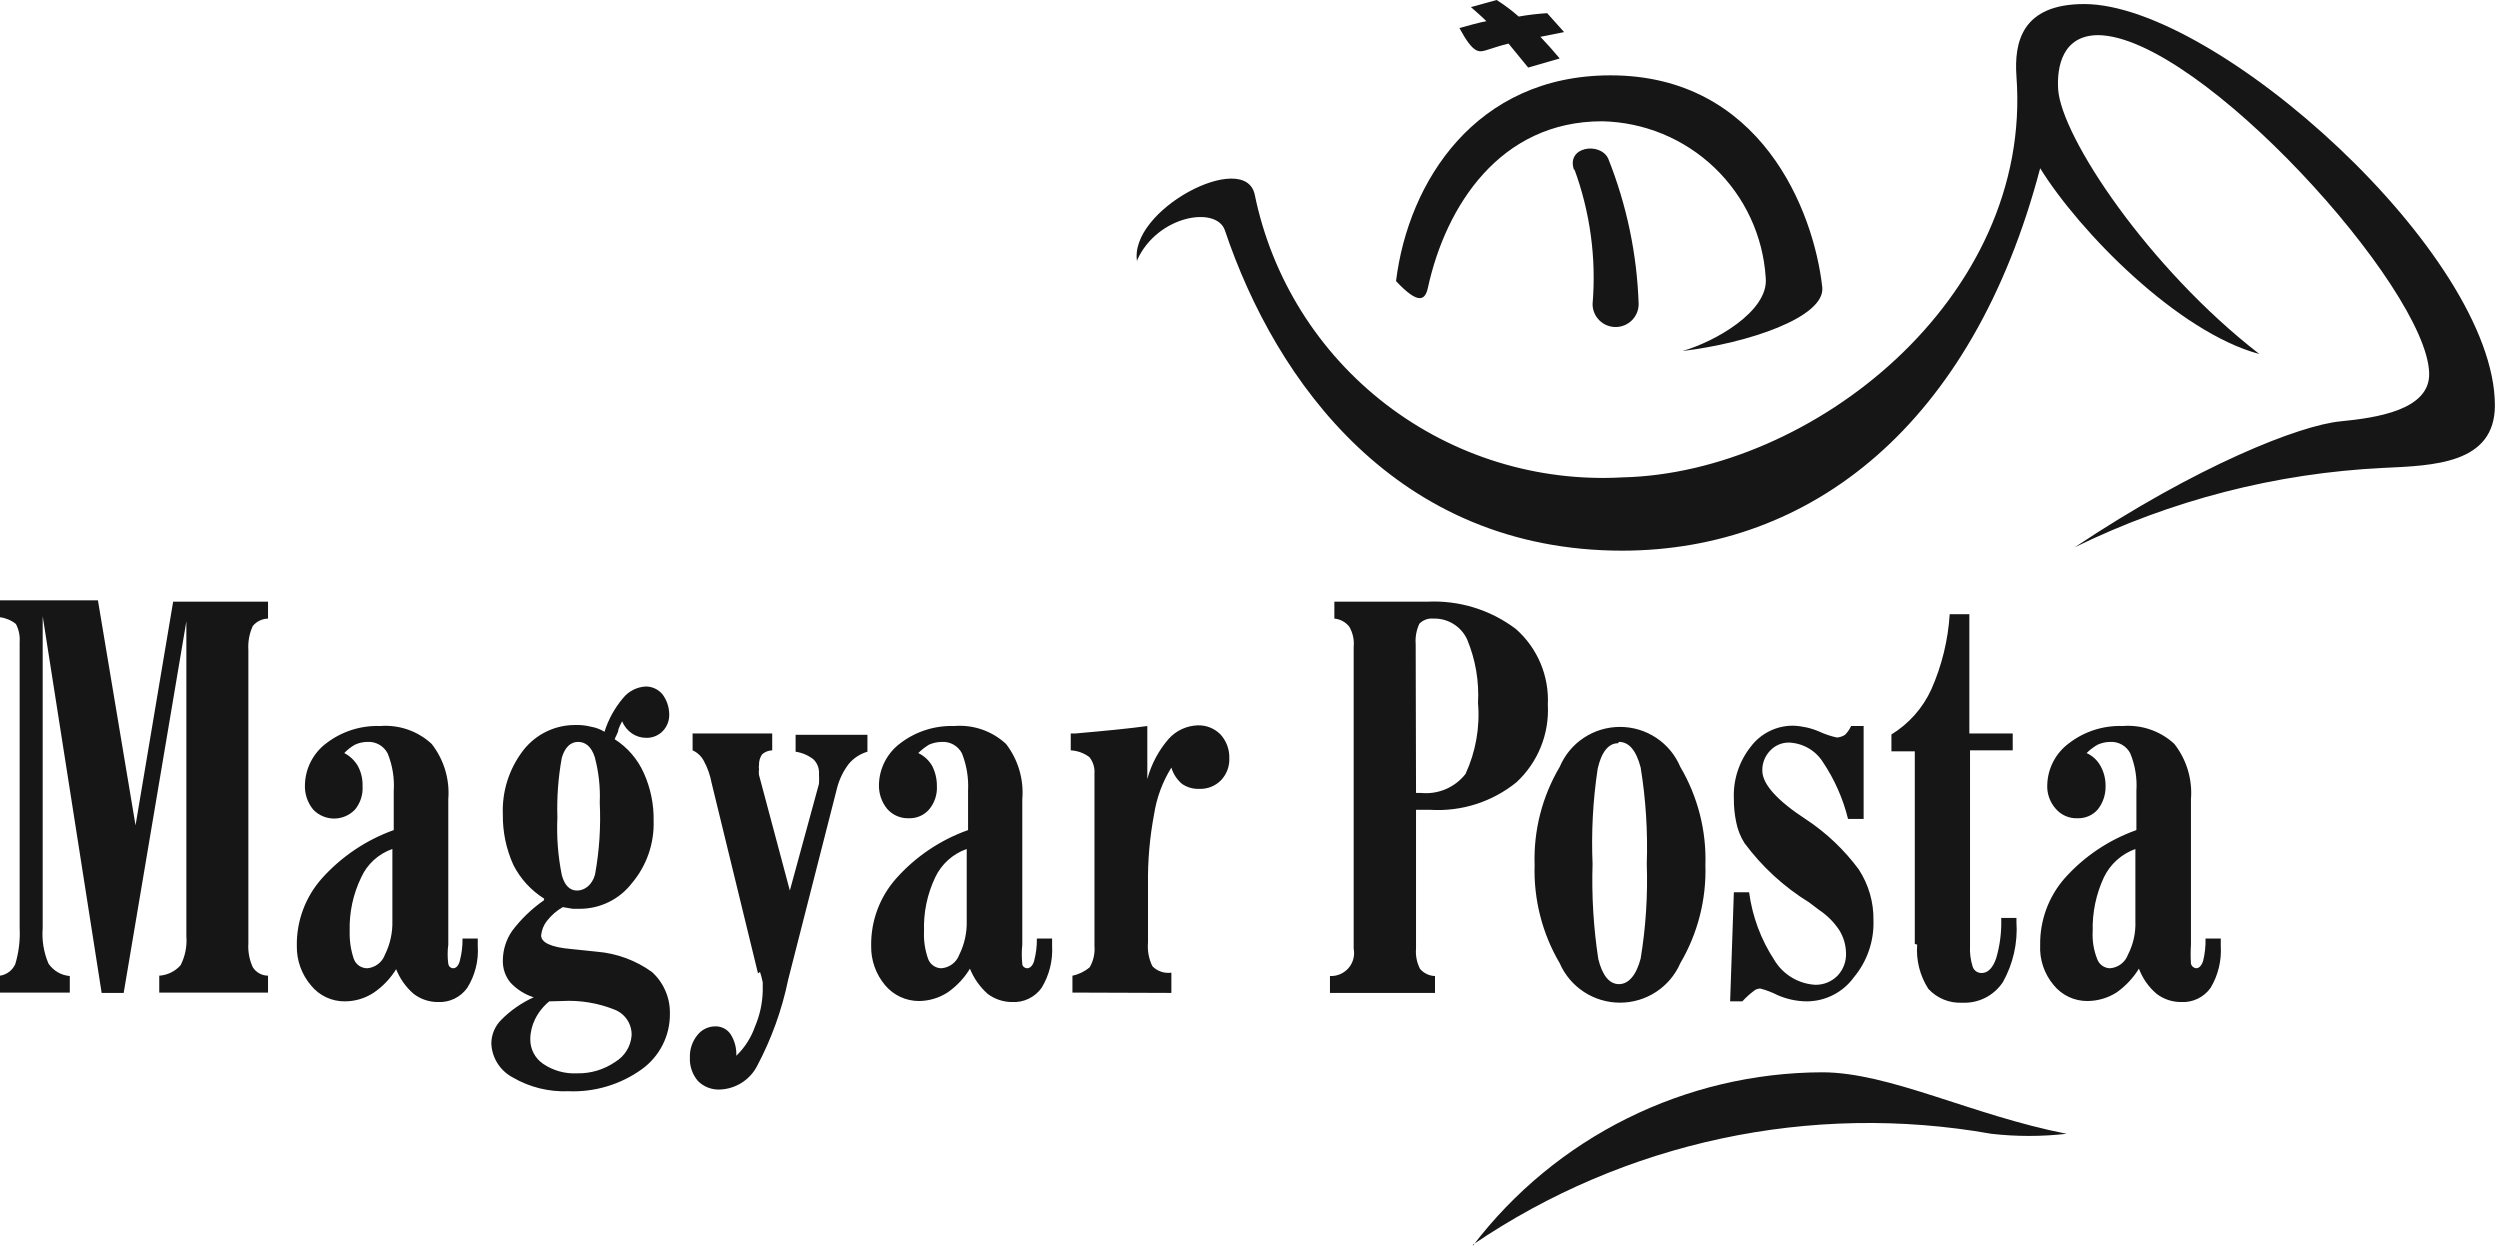 <svg width="285" height="142" viewBox="0 0 285 142" fill="none" xmlns="http://www.w3.org/2000/svg">
<path d="M243.936 110.265C243.265 111.407 242.356 112.392 241.271 113.154C240.287 113.773 239.15 114.106 237.987 114.117C237.248 114.125 236.517 113.966 235.848 113.652C235.179 113.339 234.59 112.879 234.124 112.307C233.045 111.029 232.493 109.391 232.579 107.723C232.539 104.939 233.529 102.238 235.361 100.136C237.582 97.643 240.399 95.749 243.55 94.629V90.161C243.645 88.702 243.407 87.24 242.854 85.886C242.638 85.467 242.303 85.12 241.891 84.887C241.48 84.654 241.009 84.547 240.537 84.577C240.057 84.587 239.585 84.692 239.146 84.885C238.681 85.149 238.252 85.473 237.871 85.848C238.543 86.153 239.099 86.666 239.455 87.311C239.849 88.017 240.049 88.814 240.035 89.622C240.055 90.584 239.741 91.523 239.146 92.279C238.859 92.608 238.502 92.868 238.101 93.041C237.7 93.215 237.265 93.296 236.828 93.281C236.361 93.299 235.896 93.212 235.468 93.025C235.04 92.838 234.66 92.557 234.356 92.202C234.016 91.821 233.756 91.376 233.59 90.893C233.425 90.411 233.357 89.9 233.39 89.391C233.426 88.479 233.666 87.587 234.094 86.78C234.522 85.973 235.127 85.273 235.863 84.731C237.616 83.379 239.79 82.684 242.005 82.766C243.072 82.683 244.145 82.821 245.155 83.172C246.166 83.523 247.093 84.081 247.876 84.808C249.277 86.603 249.953 88.857 249.769 91.124V107.685C249.722 108.416 249.722 109.149 249.769 109.88C249.806 110.011 249.88 110.128 249.983 110.217C250.086 110.306 250.213 110.363 250.348 110.381C250.696 110.381 250.966 110.111 251.159 109.534C251.362 108.702 251.452 107.847 251.43 106.992H253.168V107.839C253.273 109.511 252.869 111.175 252.009 112.615C251.632 113.145 251.125 113.572 250.538 113.855C249.95 114.138 249.3 114.268 248.649 114.232C247.645 114.238 246.667 113.913 245.867 113.308C244.94 112.527 244.235 111.518 243.82 110.381L243.936 110.265ZM243.434 96.785C241.856 97.351 240.566 98.513 239.841 100.021C238.95 101.937 238.514 104.033 238.567 106.144C238.503 107.221 238.675 108.298 239.069 109.303C239.172 109.611 239.369 109.88 239.631 110.073C239.894 110.266 240.21 110.374 240.537 110.381C240.991 110.349 241.426 110.186 241.789 109.913C242.152 109.639 242.428 109.267 242.584 108.84C243.198 107.652 243.49 106.325 243.434 104.989V96.785ZM218.287 107.608V85.655H215.622V83.729C217.623 82.501 219.211 80.704 220.18 78.569C221.375 75.863 222.081 72.969 222.266 70.018H224.506V83.614H229.45V85.54H224.583V107.839C224.54 108.647 224.645 109.456 224.892 110.227C224.967 110.439 225.11 110.622 225.298 110.747C225.486 110.872 225.71 110.933 225.935 110.92C226.592 110.92 227.171 110.381 227.558 109.264C227.999 107.765 228.195 106.204 228.137 104.642H229.875V105.105C230.036 107.491 229.499 109.872 228.33 111.96C227.828 112.719 227.137 113.335 226.325 113.747C225.512 114.158 224.606 114.352 223.695 114.309C222.974 114.346 222.254 114.223 221.587 113.95C220.919 113.677 220.32 113.261 219.832 112.73C218.867 111.232 218.419 109.46 218.557 107.685L218.287 107.608ZM197.66 101.715H199.398C199.762 104.463 200.739 107.095 202.256 109.418C202.745 110.244 203.431 110.936 204.254 111.433C205.076 111.93 206.009 112.217 206.969 112.268C207.436 112.272 207.899 112.182 208.331 112.003C208.762 111.824 209.153 111.561 209.48 111.228C209.81 110.88 210.066 110.468 210.232 110.017C210.398 109.567 210.471 109.088 210.445 108.609C210.423 107.696 210.157 106.805 209.673 106.029C209.063 105.112 208.275 104.326 207.355 103.718L206.235 102.871C203.364 101.102 200.86 98.801 198.857 96.092C198.407 95.372 198.093 94.576 197.93 93.743C197.743 92.857 197.652 91.953 197.66 91.047C197.568 88.903 198.254 86.797 199.591 85.116C200.153 84.369 200.882 83.764 201.721 83.35C202.559 82.935 203.483 82.722 204.419 82.728C205.43 82.766 206.425 82.988 207.355 83.383C208.01 83.689 208.696 83.922 209.402 84.076C209.733 84.056 210.053 83.95 210.33 83.768C210.621 83.48 210.857 83.14 211.025 82.766H212.454V93.358H210.677C210.108 91.052 209.141 88.862 207.819 86.888C207.405 86.23 206.837 85.683 206.164 85.294C205.491 84.905 204.733 84.685 203.956 84.654C203.55 84.646 203.148 84.724 202.775 84.884C202.402 85.043 202.067 85.28 201.793 85.578C201.501 85.879 201.272 86.235 201.12 86.625C200.967 87.015 200.894 87.432 200.904 87.85C200.904 89.391 202.604 91.278 205.926 93.435C208.24 94.971 210.267 96.901 211.913 99.135C213.029 100.854 213.608 102.865 213.574 104.912C213.654 107.282 212.856 109.599 211.334 111.421C210.715 112.272 209.901 112.964 208.961 113.439C208.021 113.914 206.98 114.16 205.926 114.155C204.809 114.14 203.706 113.904 202.681 113.462C202.042 113.133 201.368 112.875 200.673 112.692C200.404 112.694 200.145 112.789 199.939 112.961C199.466 113.319 199.026 113.719 198.625 114.155H197.235L197.66 101.715ZM194.415 98.596C194.54 102.525 193.549 106.41 191.556 109.803C190.975 111.14 190.015 112.278 188.793 113.078C187.571 113.878 186.142 114.304 184.681 114.304C183.219 114.304 181.79 113.878 180.568 113.078C179.346 112.278 178.386 111.14 177.805 109.803C175.812 106.41 174.822 102.525 174.946 98.596C174.816 94.678 175.808 90.803 177.805 87.427C178.373 86.076 179.328 84.922 180.552 84.111C181.775 83.299 183.211 82.867 184.681 82.867C186.15 82.867 187.586 83.299 188.81 84.111C190.033 84.922 190.988 86.076 191.556 87.427C193.553 90.818 194.544 94.704 194.415 98.634V98.596ZM184.449 84.731C183.367 84.731 182.556 85.732 182.131 87.658C181.594 91.239 181.4 94.862 181.552 98.48C181.439 102.113 181.658 105.748 182.208 109.341C182.672 111.228 183.483 112.191 184.565 112.191C185.646 112.191 186.535 111.19 187.037 109.264C187.622 105.701 187.855 102.089 187.732 98.48C187.857 94.808 187.624 91.131 187.037 87.504C186.535 85.578 185.724 84.577 184.565 84.577L184.449 84.731ZM162.663 68.593C166.312 68.403 169.912 69.508 172.822 71.713C174.036 72.789 174.992 74.122 175.621 75.615C176.249 77.108 176.533 78.723 176.453 80.34C176.542 81.98 176.27 83.619 175.656 85.143C175.042 86.666 174.101 88.037 172.899 89.16C170.132 91.412 166.614 92.54 163.049 92.318H161.427V108.147C161.359 108.946 161.519 109.747 161.89 110.458C162.101 110.704 162.361 110.903 162.654 111.042C162.947 111.182 163.265 111.258 163.59 111.267V113.192H151.615V111.267C152.013 111.286 152.41 111.214 152.776 111.058C153.142 110.901 153.468 110.664 153.729 110.363C153.989 110.063 154.178 109.707 154.28 109.323C154.382 108.939 154.396 108.537 154.319 108.147V73.754C154.399 72.951 154.223 72.142 153.817 71.443C153.612 71.182 153.355 70.965 153.063 70.805C152.771 70.647 152.449 70.549 152.117 70.519V68.593H162.663ZM161.427 90.392H161.967C162.931 90.493 163.904 90.348 164.796 89.971C165.688 89.593 166.469 88.996 167.066 88.235C168.234 85.707 168.727 82.921 168.495 80.147C168.632 77.672 168.21 75.198 167.259 72.907C166.924 72.173 166.378 71.555 165.691 71.13C165.003 70.705 164.205 70.492 163.397 70.519C163.106 70.493 162.813 70.531 162.54 70.63C162.266 70.73 162.017 70.89 161.813 71.097C161.472 71.817 161.326 72.614 161.388 73.408L161.427 90.392ZM122.258 113.154V111.228C122.985 111.078 123.663 110.747 124.228 110.265C124.652 109.53 124.84 108.684 124.769 107.839V88.197C124.822 87.517 124.615 86.843 124.189 86.31C123.574 85.847 122.834 85.579 122.065 85.54V83.614H122.605C126.12 83.306 128.863 83.036 130.794 82.766V88.813C131.247 87.121 132.079 85.554 133.228 84.23C133.648 83.762 134.159 83.383 134.73 83.119C135.301 82.854 135.92 82.708 136.55 82.689C137.03 82.675 137.508 82.76 137.953 82.939C138.399 83.118 138.802 83.387 139.138 83.729C139.809 84.465 140.169 85.431 140.142 86.425C140.161 86.883 140.089 87.34 139.93 87.769C139.771 88.199 139.528 88.593 139.215 88.929C138.892 89.264 138.501 89.526 138.068 89.699C137.635 89.872 137.17 89.951 136.705 89.93C136.002 89.958 135.31 89.755 134.735 89.352C134.164 88.865 133.747 88.223 133.537 87.504C132.529 89.126 131.859 90.933 131.567 92.819C131.069 95.446 130.837 98.117 130.872 100.791V107.454C130.79 108.381 130.964 109.313 131.374 110.15C131.651 110.434 131.991 110.648 132.367 110.775C132.743 110.902 133.144 110.939 133.537 110.882V113.192L122.258 113.154ZM110.669 110.265C110.01 111.416 109.099 112.403 108.004 113.154C107.035 113.773 105.91 114.107 104.759 114.117C104.022 114.116 103.293 113.954 102.625 113.641C101.958 113.328 101.367 112.873 100.896 112.307C99.847 111.056 99.284 109.47 99.313 107.839C99.265 105.005 100.285 102.257 102.171 100.136C104.393 97.643 107.21 95.749 110.36 94.629V90.161C110.437 88.703 110.2 87.245 109.665 85.886C109.448 85.467 109.113 85.12 108.702 84.887C108.29 84.654 107.819 84.547 107.347 84.577C106.856 84.588 106.37 84.692 105.918 84.885C105.472 85.159 105.057 85.482 104.682 85.848C105.346 86.164 105.899 86.674 106.266 87.311C106.629 88.027 106.815 88.82 106.806 89.622C106.855 90.588 106.538 91.536 105.918 92.279C105.635 92.603 105.284 92.86 104.89 93.033C104.496 93.206 104.069 93.291 103.639 93.281C103.166 93.302 102.694 93.216 102.259 93.029C101.824 92.843 101.438 92.56 101.128 92.202C100.487 91.409 100.158 90.409 100.201 89.391C100.229 88.482 100.462 87.59 100.884 86.784C101.305 85.977 101.904 85.275 102.635 84.731C104.393 83.388 106.563 82.694 108.777 82.766C109.85 82.677 110.93 82.813 111.948 83.164C112.966 83.516 113.899 84.076 114.687 84.808C116.074 86.608 116.736 88.862 116.541 91.124V107.685C116.465 108.415 116.465 109.15 116.541 109.88C116.541 110.188 116.85 110.381 117.12 110.381C117.391 110.381 117.738 110.111 117.893 109.534C118.112 108.704 118.216 107.849 118.202 106.992H119.94V107.839C120.033 109.515 119.616 111.18 118.743 112.615C118.365 113.145 117.859 113.572 117.271 113.855C116.683 114.138 116.034 114.268 115.382 114.232C114.379 114.232 113.403 113.908 112.601 113.308C111.698 112.505 110.997 111.503 110.553 110.381L110.669 110.265ZM110.206 96.785C109.421 97.06 108.7 97.487 108.083 98.043C107.466 98.598 106.967 99.271 106.613 100.021C105.704 101.931 105.267 104.031 105.339 106.144C105.286 107.217 105.444 108.29 105.802 109.303C105.913 109.614 106.116 109.885 106.386 110.077C106.655 110.27 106.977 110.376 107.309 110.381C107.763 110.349 108.198 110.186 108.561 109.913C108.924 109.639 109.2 109.267 109.356 108.84C109.949 107.645 110.241 106.323 110.206 104.989V96.785ZM86.411 110.959L81.119 89.237C80.957 88.361 80.657 87.516 80.23 86.733C79.952 86.204 79.503 85.783 78.956 85.54V83.614H88.033V85.54C87.604 85.549 87.192 85.713 86.874 86.002C86.629 86.365 86.507 86.797 86.527 87.234C86.496 87.387 86.496 87.544 86.527 87.696C86.495 87.913 86.495 88.134 86.527 88.351L90.042 101.523L93.364 89.352C93.386 88.98 93.386 88.607 93.364 88.235C93.387 87.922 93.341 87.608 93.227 87.314C93.114 87.021 92.936 86.757 92.707 86.541C92.12 86.095 91.429 85.804 90.699 85.694V83.768H98.888V85.694C98.057 85.936 97.318 86.418 96.763 87.08C96.125 87.915 95.665 88.872 95.411 89.891L89.849 111.69C89.142 115.129 87.945 118.449 86.295 121.55C85.886 122.328 85.277 122.984 84.53 123.451C83.784 123.917 82.927 124.179 82.046 124.207C81.59 124.225 81.135 124.148 80.709 123.983C80.284 123.817 79.897 123.566 79.574 123.245C78.93 122.497 78.599 121.532 78.647 120.549C78.616 119.627 78.917 118.725 79.496 118.007C79.738 117.695 80.049 117.443 80.403 117.269C80.758 117.095 81.148 117.005 81.544 117.005C81.885 116.997 82.222 117.074 82.526 117.228C82.829 117.383 83.089 117.611 83.282 117.891C83.75 118.626 83.979 119.487 83.939 120.356C84.897 119.433 85.625 118.299 86.063 117.044C86.618 115.752 86.919 114.366 86.952 112.961C86.952 112.692 86.952 112.384 86.952 111.998C86.876 111.594 86.772 111.195 86.643 110.805L86.411 110.959ZM62.037 102.447C60.535 101.506 59.319 100.175 58.521 98.596C57.706 96.793 57.297 94.834 57.324 92.857C57.214 90.205 58.049 87.599 59.68 85.501C60.39 84.597 61.3 83.87 62.339 83.375C63.377 82.881 64.517 82.633 65.668 82.651C66.24 82.637 66.812 82.702 67.367 82.844C67.914 82.937 68.439 83.133 68.912 83.421C69.357 82.009 70.079 80.7 71.037 79.57C71.352 79.182 71.745 78.865 72.191 78.64C72.637 78.414 73.126 78.285 73.625 78.26C73.986 78.261 74.343 78.341 74.67 78.494C74.997 78.647 75.286 78.87 75.518 79.146C76.004 79.792 76.274 80.573 76.29 81.38C76.308 81.74 76.252 82.1 76.126 82.437C76 82.775 75.806 83.084 75.556 83.344C75.311 83.596 75.017 83.794 74.691 83.927C74.365 84.059 74.015 84.123 73.664 84.115C73.085 84.113 72.52 83.939 72.041 83.614C71.541 83.27 71.151 82.788 70.921 82.227C70.756 82.524 70.614 82.833 70.496 83.152C70.496 83.498 70.226 83.845 70.071 84.269C71.532 85.201 72.687 86.54 73.393 88.12C74.168 89.838 74.551 91.706 74.513 93.589C74.591 96.174 73.711 98.697 72.041 100.675C71.346 101.581 70.451 102.315 69.427 102.822C68.402 103.33 67.275 103.597 66.131 103.602H65.281L64.161 103.41C63.458 103.812 62.841 104.349 62.346 104.989C61.972 105.467 61.744 106.042 61.689 106.645C61.689 107.454 62.848 107.993 65.088 108.186L68.063 108.494C70.32 108.683 72.484 109.482 74.32 110.805C74.981 111.403 75.505 112.135 75.858 112.952C76.211 113.769 76.385 114.652 76.368 115.542C76.385 116.78 76.103 118.004 75.544 119.11C74.986 120.216 74.169 121.172 73.162 121.897C70.728 123.645 67.776 124.527 64.779 124.4C62.559 124.49 60.36 123.942 58.444 122.821C57.737 122.446 57.141 121.893 56.714 121.218C56.287 120.542 56.045 119.767 56.011 118.969C56.013 118.46 56.116 117.956 56.315 117.486C56.514 117.017 56.804 116.592 57.169 116.235C58.227 115.171 59.47 114.31 60.839 113.693C59.819 113.367 58.901 112.783 58.174 111.998C57.594 111.28 57.293 110.378 57.324 109.457C57.337 108.274 57.7 107.122 58.367 106.144C59.381 104.79 60.607 103.607 61.998 102.64L62.037 102.447ZM63.543 93.204C63.442 95.398 63.611 97.597 64.045 99.751C64.354 100.945 64.972 101.523 65.784 101.523C66.595 101.523 67.483 100.945 67.831 99.713C68.324 97.008 68.506 94.255 68.372 91.509C68.448 89.744 68.253 87.977 67.792 86.271C67.406 85.116 66.749 84.577 65.899 84.577C65.05 84.577 64.393 85.193 64.045 86.387C63.636 88.635 63.468 90.92 63.543 93.204V93.204ZM62.616 114.155C61.935 114.712 61.381 115.408 60.994 116.196C60.643 116.903 60.458 117.68 60.453 118.469C60.446 119.022 60.576 119.568 60.832 120.059C61.088 120.549 61.462 120.969 61.921 121.28C63.056 122.05 64.412 122.429 65.784 122.359C67.341 122.393 68.869 121.934 70.148 121.049C70.675 120.732 71.118 120.294 71.441 119.771C71.763 119.249 71.956 118.657 72.003 118.045C72.025 117.423 71.856 116.808 71.518 116.285C71.179 115.761 70.688 115.354 70.11 115.118C68.188 114.34 66.116 113.998 64.045 114.117L62.616 114.155ZM45.272 110.304C44.599 111.457 43.675 112.444 42.568 113.192C41.601 113.816 40.475 114.15 39.323 114.155C38.584 114.163 37.853 114.004 37.184 113.691C36.515 113.378 35.926 112.917 35.461 112.345C34.388 111.09 33.811 109.488 33.838 107.839C33.791 105.005 34.81 102.257 36.697 100.136C38.926 97.652 41.74 95.759 44.886 94.629V90.161C44.981 88.702 44.743 87.24 44.191 85.886C43.974 85.467 43.639 85.12 43.227 84.887C42.816 84.654 42.345 84.547 41.873 84.577C41.393 84.582 40.919 84.687 40.482 84.885C40.022 85.14 39.605 85.465 39.246 85.848C39.889 86.181 40.424 86.689 40.791 87.311C41.173 88.02 41.36 88.817 41.332 89.622C41.392 90.582 41.089 91.531 40.482 92.279C40.175 92.606 39.804 92.866 39.392 93.044C38.98 93.222 38.536 93.314 38.087 93.314C37.638 93.314 37.194 93.222 36.782 93.044C36.37 92.866 35.999 92.606 35.692 92.279C35.033 91.465 34.702 90.435 34.765 89.391C34.796 88.482 35.03 87.592 35.452 86.785C35.873 85.979 36.47 85.277 37.199 84.731C38.954 83.382 41.126 82.687 43.341 82.766C44.408 82.683 45.481 82.821 46.491 83.172C47.502 83.523 48.429 84.081 49.212 84.808C50.614 86.603 51.289 88.857 51.105 91.124V107.685C51.008 108.413 51.008 109.152 51.105 109.88C51.123 110.013 51.186 110.136 51.285 110.227C51.384 110.319 51.511 110.373 51.646 110.381C51.993 110.381 52.264 110.111 52.418 109.534C52.637 108.704 52.741 107.849 52.727 106.992H54.465V107.839C54.579 109.517 54.16 111.188 53.268 112.615C52.891 113.145 52.384 113.572 51.797 113.855C51.209 114.138 50.559 114.268 49.907 114.232C48.916 114.232 47.953 113.908 47.165 113.308C46.249 112.517 45.546 111.511 45.117 110.381L45.272 110.304ZM44.731 96.785C43.95 97.056 43.232 97.483 42.621 98.039C42.01 98.595 41.519 99.269 41.178 100.021C40.254 101.927 39.803 104.028 39.864 106.144C39.831 107.216 39.987 108.285 40.328 109.303C40.44 109.62 40.65 109.895 40.927 110.089C41.204 110.282 41.535 110.384 41.873 110.381C42.32 110.342 42.747 110.176 43.102 109.903C43.458 109.63 43.729 109.261 43.881 108.84C44.475 107.645 44.766 106.323 44.731 104.989V96.785ZM0 113.154V111.228C0.376 111.172 0.733 111.023 1.036 110.794C1.34 110.565 1.581 110.264 1.738 109.919C2.141 108.584 2.311 107.19 2.24 105.798V73.177C2.29 72.47 2.143 71.764 1.816 71.135C1.293 70.716 0.665 70.45 0 70.365L0 68.439H11.164L15.451 94.09L19.739 68.593H30.555V70.519C30.221 70.527 29.893 70.607 29.593 70.753C29.293 70.9 29.028 71.109 28.817 71.366C28.425 72.223 28.253 73.162 28.314 74.101V107.531C28.253 108.47 28.425 109.409 28.817 110.265C29.003 110.557 29.26 110.798 29.563 110.967C29.867 111.135 30.207 111.225 30.555 111.228V113.154H18.155V111.228C19.093 111.167 19.968 110.737 20.589 110.034C21.111 109.012 21.338 107.865 21.245 106.722V70.827L14.099 113.192H11.588L4.867 70.249V105.798C4.756 107.179 4.981 108.566 5.524 109.842C5.796 110.247 6.156 110.585 6.577 110.832C6.998 111.079 7.47 111.227 7.957 111.267V113.154H0Z" fill="#161616"/>
<path d="M129.636 29.886C128.554 23.955 141.919 16.984 143.04 22.184C144.982 31.685 150.29 40.171 157.994 46.091C165.697 52.01 175.28 54.967 184.99 54.42C206.505 53.919 231.768 34.046 229.875 8.704C229.605 4.852 230.455 0.462 237.601 0.462C252.627 0.462 284.418 29 284.418 46.216C284.418 52.918 277.349 53.072 271.709 53.341C259.483 53.931 247.507 57.011 236.519 62.392C250.425 53.11 262.207 48.45 266.881 48.026C270.744 47.641 277.079 46.794 276.924 42.519C276.654 32.813 250.773 4.198 239.223 4.005C235.129 4.005 234.472 7.587 234.627 10.167C234.974 15.598 244.94 30.58 257.572 40.362C248.262 37.859 237.06 26.42 232.579 19.18C224.854 48.527 206.428 62.739 184.951 62.777C159.263 62.777 145.434 43.52 139.64 26.266C138.675 23.416 131.915 24.571 129.636 29.655V29.886ZM167.916 142C172.582 135.883 178.598 130.919 185.498 127.493C192.397 124.067 199.995 122.27 207.703 122.242C215.428 122.242 224.776 127.134 235.592 129.252C232.743 129.578 229.866 129.578 227.017 129.252C206.418 125.603 185.205 130.138 167.916 141.885" fill="#161616"/>
<path d="M169.578 2.542C168.96 1.926 168.303 1.348 167.685 0.809L170.621 0C171.505 0.564 172.345 1.195 173.132 1.887C174.205 1.697 175.288 1.569 176.377 1.502L178.308 3.659L175.604 4.198C176.338 4.968 177.072 5.777 177.806 6.663L174.213 7.703L171.973 4.968C171.007 5.199 170.389 5.43 169.501 5.7C168.612 5.97 167.994 6.201 166.372 3.197C167.376 2.927 168.535 2.58 169.578 2.388V2.542ZM159.148 32.044C160.539 20.72 168.226 8.589 183.6 8.589C200.712 8.589 206.777 23.994 207.742 32.775C208.051 36.164 199.283 39.13 191.789 40.016C195.381 39.014 201.678 35.51 201.292 31.658C200.992 26.895 198.908 22.417 195.452 19.114C191.996 15.811 187.421 13.923 182.634 13.826C171.046 13.826 164.827 23.416 162.779 32.814C162.47 34.2 161.737 34.816 159.148 32.044ZM179.467 19.45C178.424 16.715 182.402 16.137 183.33 18.063C185.443 23.354 186.619 28.97 186.806 34.662C186.806 35.357 186.529 36.023 186.037 36.514C185.544 37.005 184.876 37.281 184.179 37.281C183.483 37.281 182.815 37.005 182.322 36.514C181.829 36.023 181.553 35.357 181.553 34.662C181.992 29.437 181.28 24.179 179.467 19.257" fill="#161616"/>
</svg>
